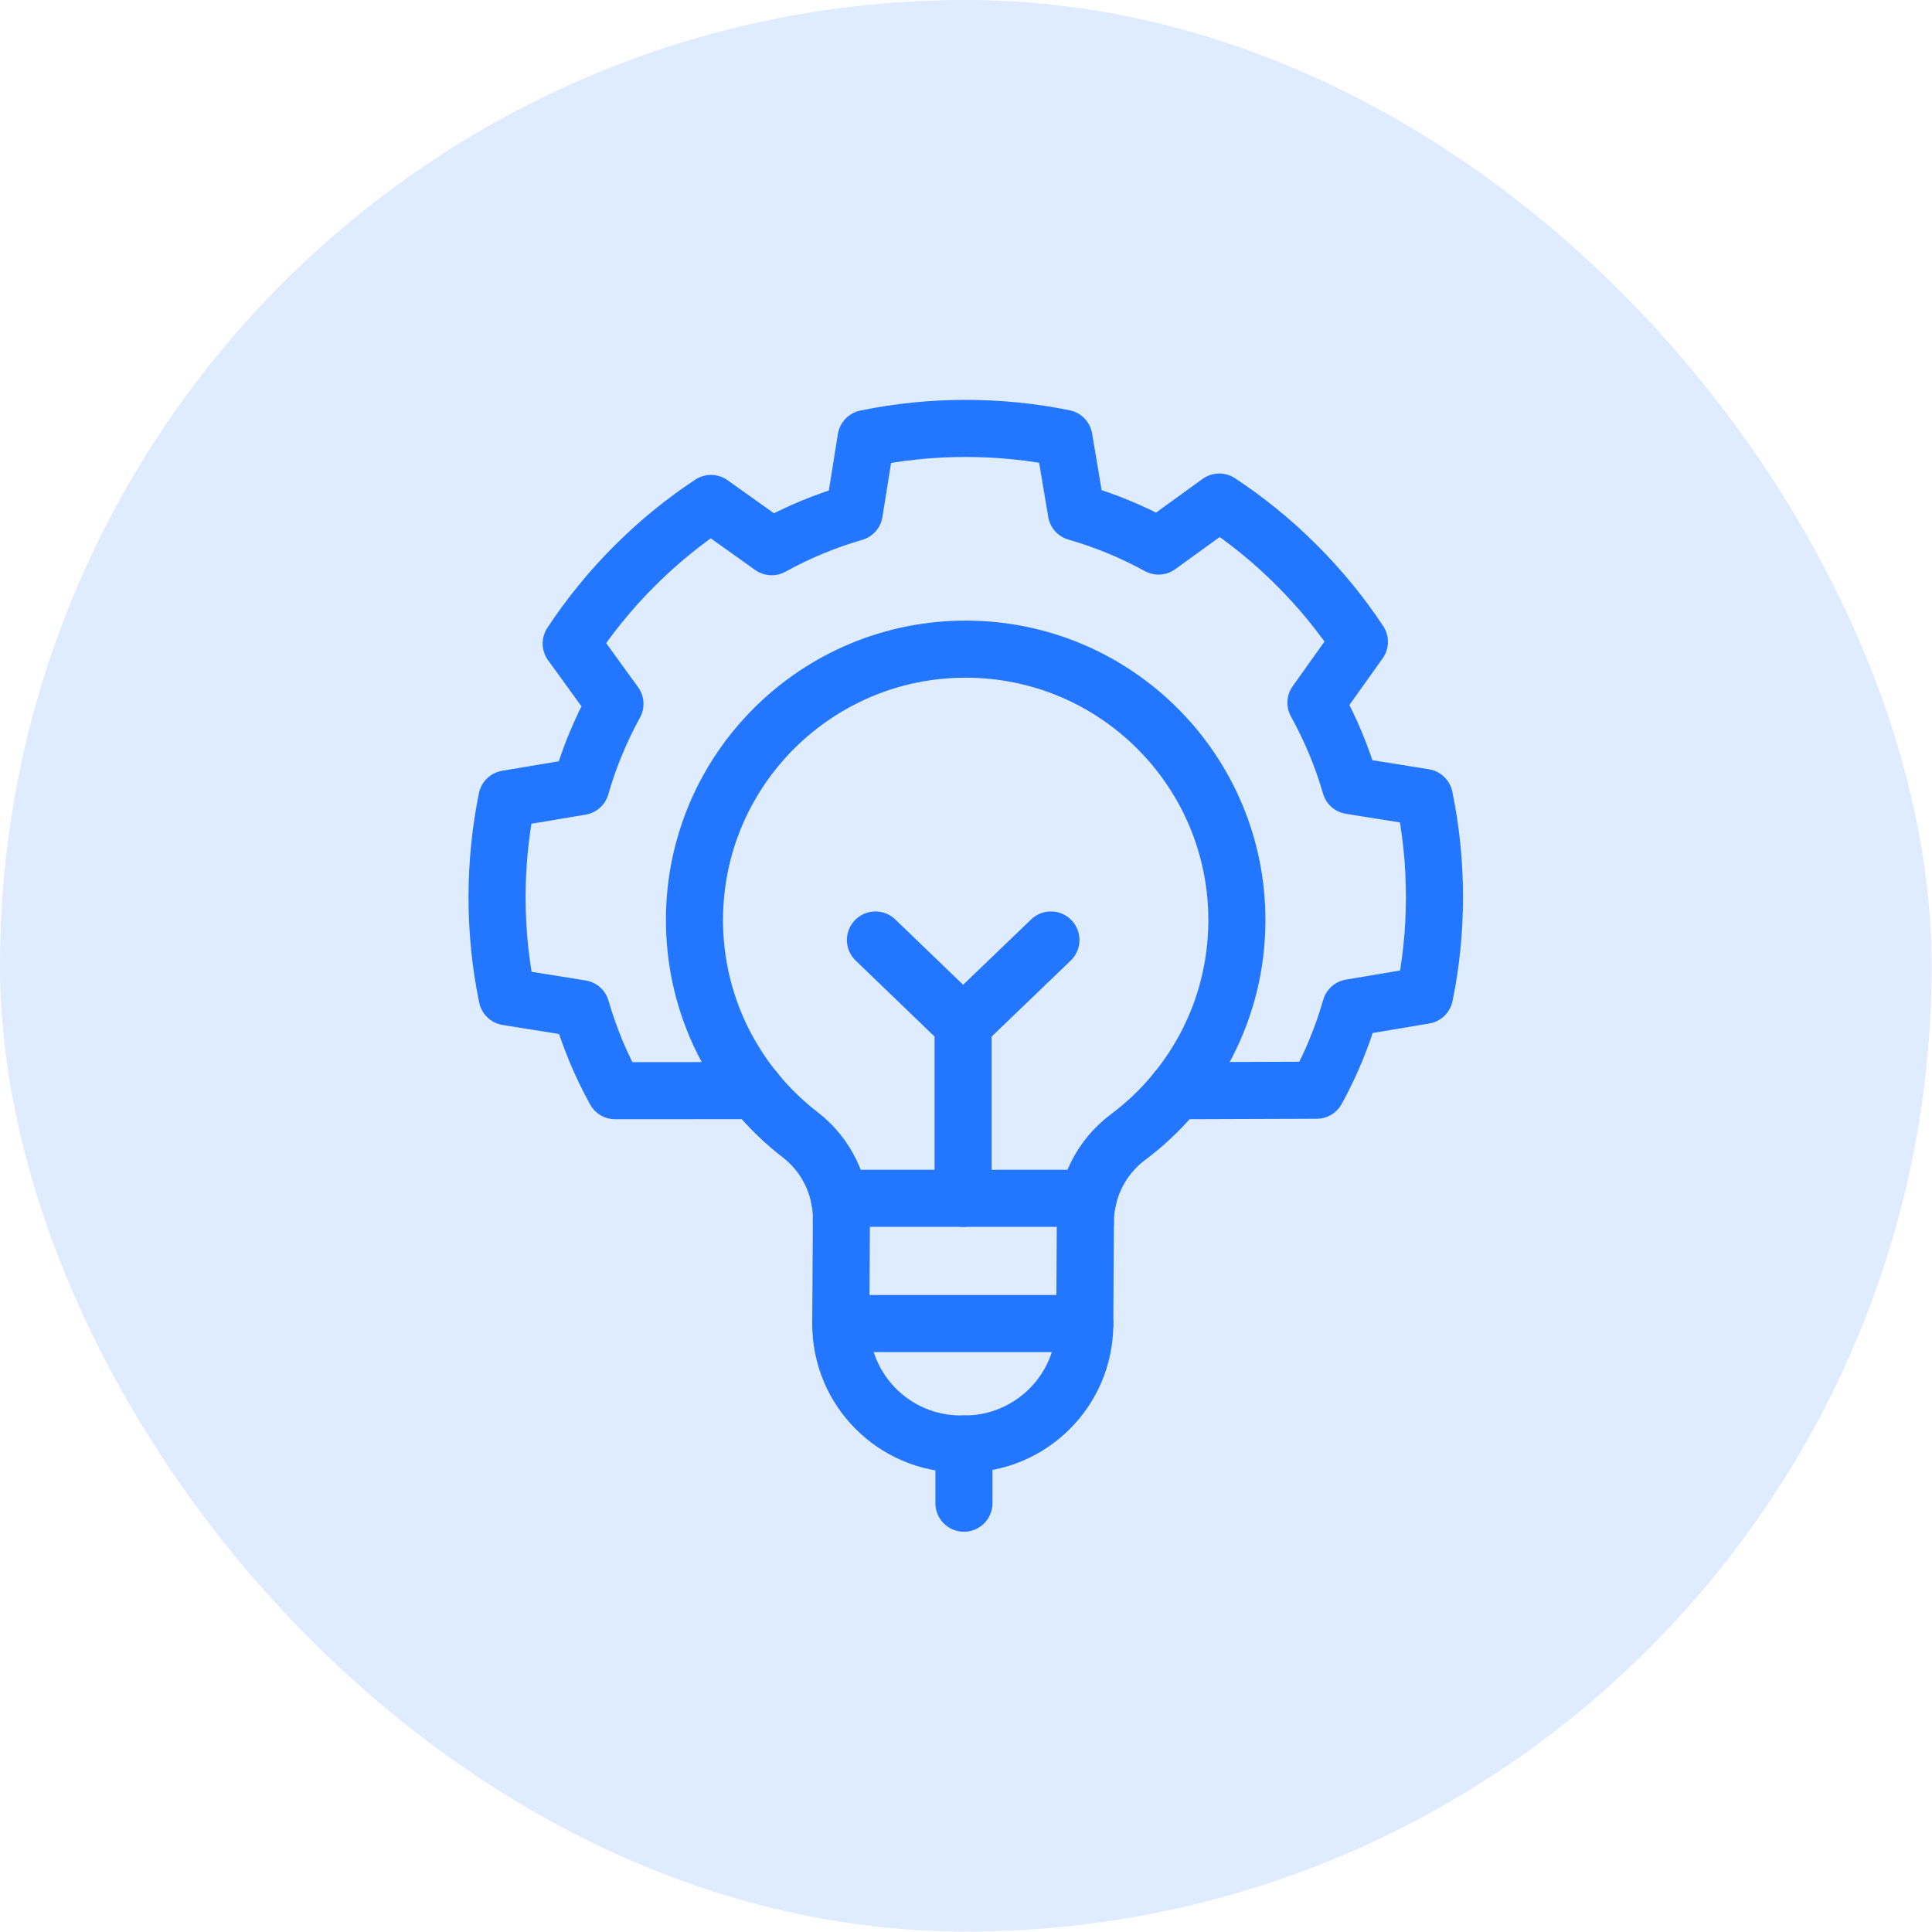 <svg width="44" height="44" viewBox="0 0 44 44" fill="none" xmlns="http://www.w3.org/2000/svg">
<rect width="43.991" height="43.991" rx="21.995" fill="#DFEBFF"/>
<g clip-path="url(#clip0_12284_5144)">
<path d="M26.791 24.84L29.986 24.829C30.317 24.228 30.575 23.598 30.76 22.951L32.444 22.668C32.592 21.944 32.669 21.195 32.669 20.428C32.669 19.651 32.59 18.893 32.439 18.161L30.755 17.892C30.567 17.241 30.305 16.608 29.97 16.004L30.959 14.617C30.551 14.001 30.076 13.417 29.533 12.875C28.984 12.325 28.392 11.845 27.768 11.434L26.385 12.436C25.786 12.107 25.158 11.85 24.514 11.665L24.231 9.981C23.507 9.834 22.758 9.757 21.991 9.757C21.215 9.757 20.456 9.836 19.724 9.987L19.455 11.671C18.807 11.858 18.177 12.118 17.575 12.451L16.192 11.466C15.576 11.873 14.992 12.348 14.449 12.891C13.9 13.44 13.42 14.032 13.009 14.656L14.005 16.031C13.673 16.633 13.414 17.264 13.229 17.912L11.544 18.195C11.398 18.919 11.32 19.668 11.32 20.435C11.32 21.211 11.399 21.97 11.55 22.701L13.234 22.971C13.42 23.615 13.678 24.242 14.009 24.84L17.195 24.838" stroke="#2276FF" stroke-width="1.3" stroke-miterlimit="10" stroke-linecap="round" stroke-linejoin="round"/>
<path d="M24.719 27.828C24.722 27.068 25.08 26.353 25.689 25.898C27.187 24.779 28.161 22.995 28.169 20.981C28.184 17.574 25.431 14.799 22.02 14.784C18.609 14.77 15.831 17.52 15.816 20.927C15.808 22.927 16.752 24.708 18.222 25.842C18.82 26.302 19.166 27.016 19.163 27.77L19.162 27.804" stroke="#2276FF" stroke-width="1.3" stroke-miterlimit="10" stroke-linecap="round" stroke-linejoin="round"/>
<path d="M24.718 27.828L24.705 30.167C24.698 31.676 23.466 32.893 21.958 32.886L21.868 32.886C20.359 32.88 19.142 31.651 19.148 30.143L19.162 27.804" stroke="#2276FF" stroke-width="1.3" stroke-miterlimit="10" stroke-linecap="round" stroke-linejoin="round"/>
<path d="M21.953 32.886V34.234" stroke="#2276FF" stroke-width="1.3" stroke-miterlimit="10" stroke-linecap="round" stroke-linejoin="round"/>
<path d="M19.938 21.408L21.934 23.33V27.291" stroke="#2276FF" stroke-width="1.3" stroke-miterlimit="10" stroke-linecap="round" stroke-linejoin="round"/>
<path d="M21.934 23.33L23.934 21.408" stroke="#2276FF" stroke-width="1.3" stroke-miterlimit="10" stroke-linecap="round" stroke-linejoin="round"/>
<path d="M19.148 30.143H24.705" stroke="#2276FF" stroke-width="1.3" stroke-miterlimit="10" stroke-linecap="round" stroke-linejoin="round"/>
<path d="M19.117 27.291H24.781" stroke="#2276FF" stroke-width="1.3" stroke-miterlimit="10" stroke-linecap="round" stroke-linejoin="round"/>
</g>
<defs>
<clipPath id="clip0_12284_5144">
<rect width="26" height="26" fill="white" transform="translate(8.996 8.995)"/>
</clipPath>
</defs>
</svg>
